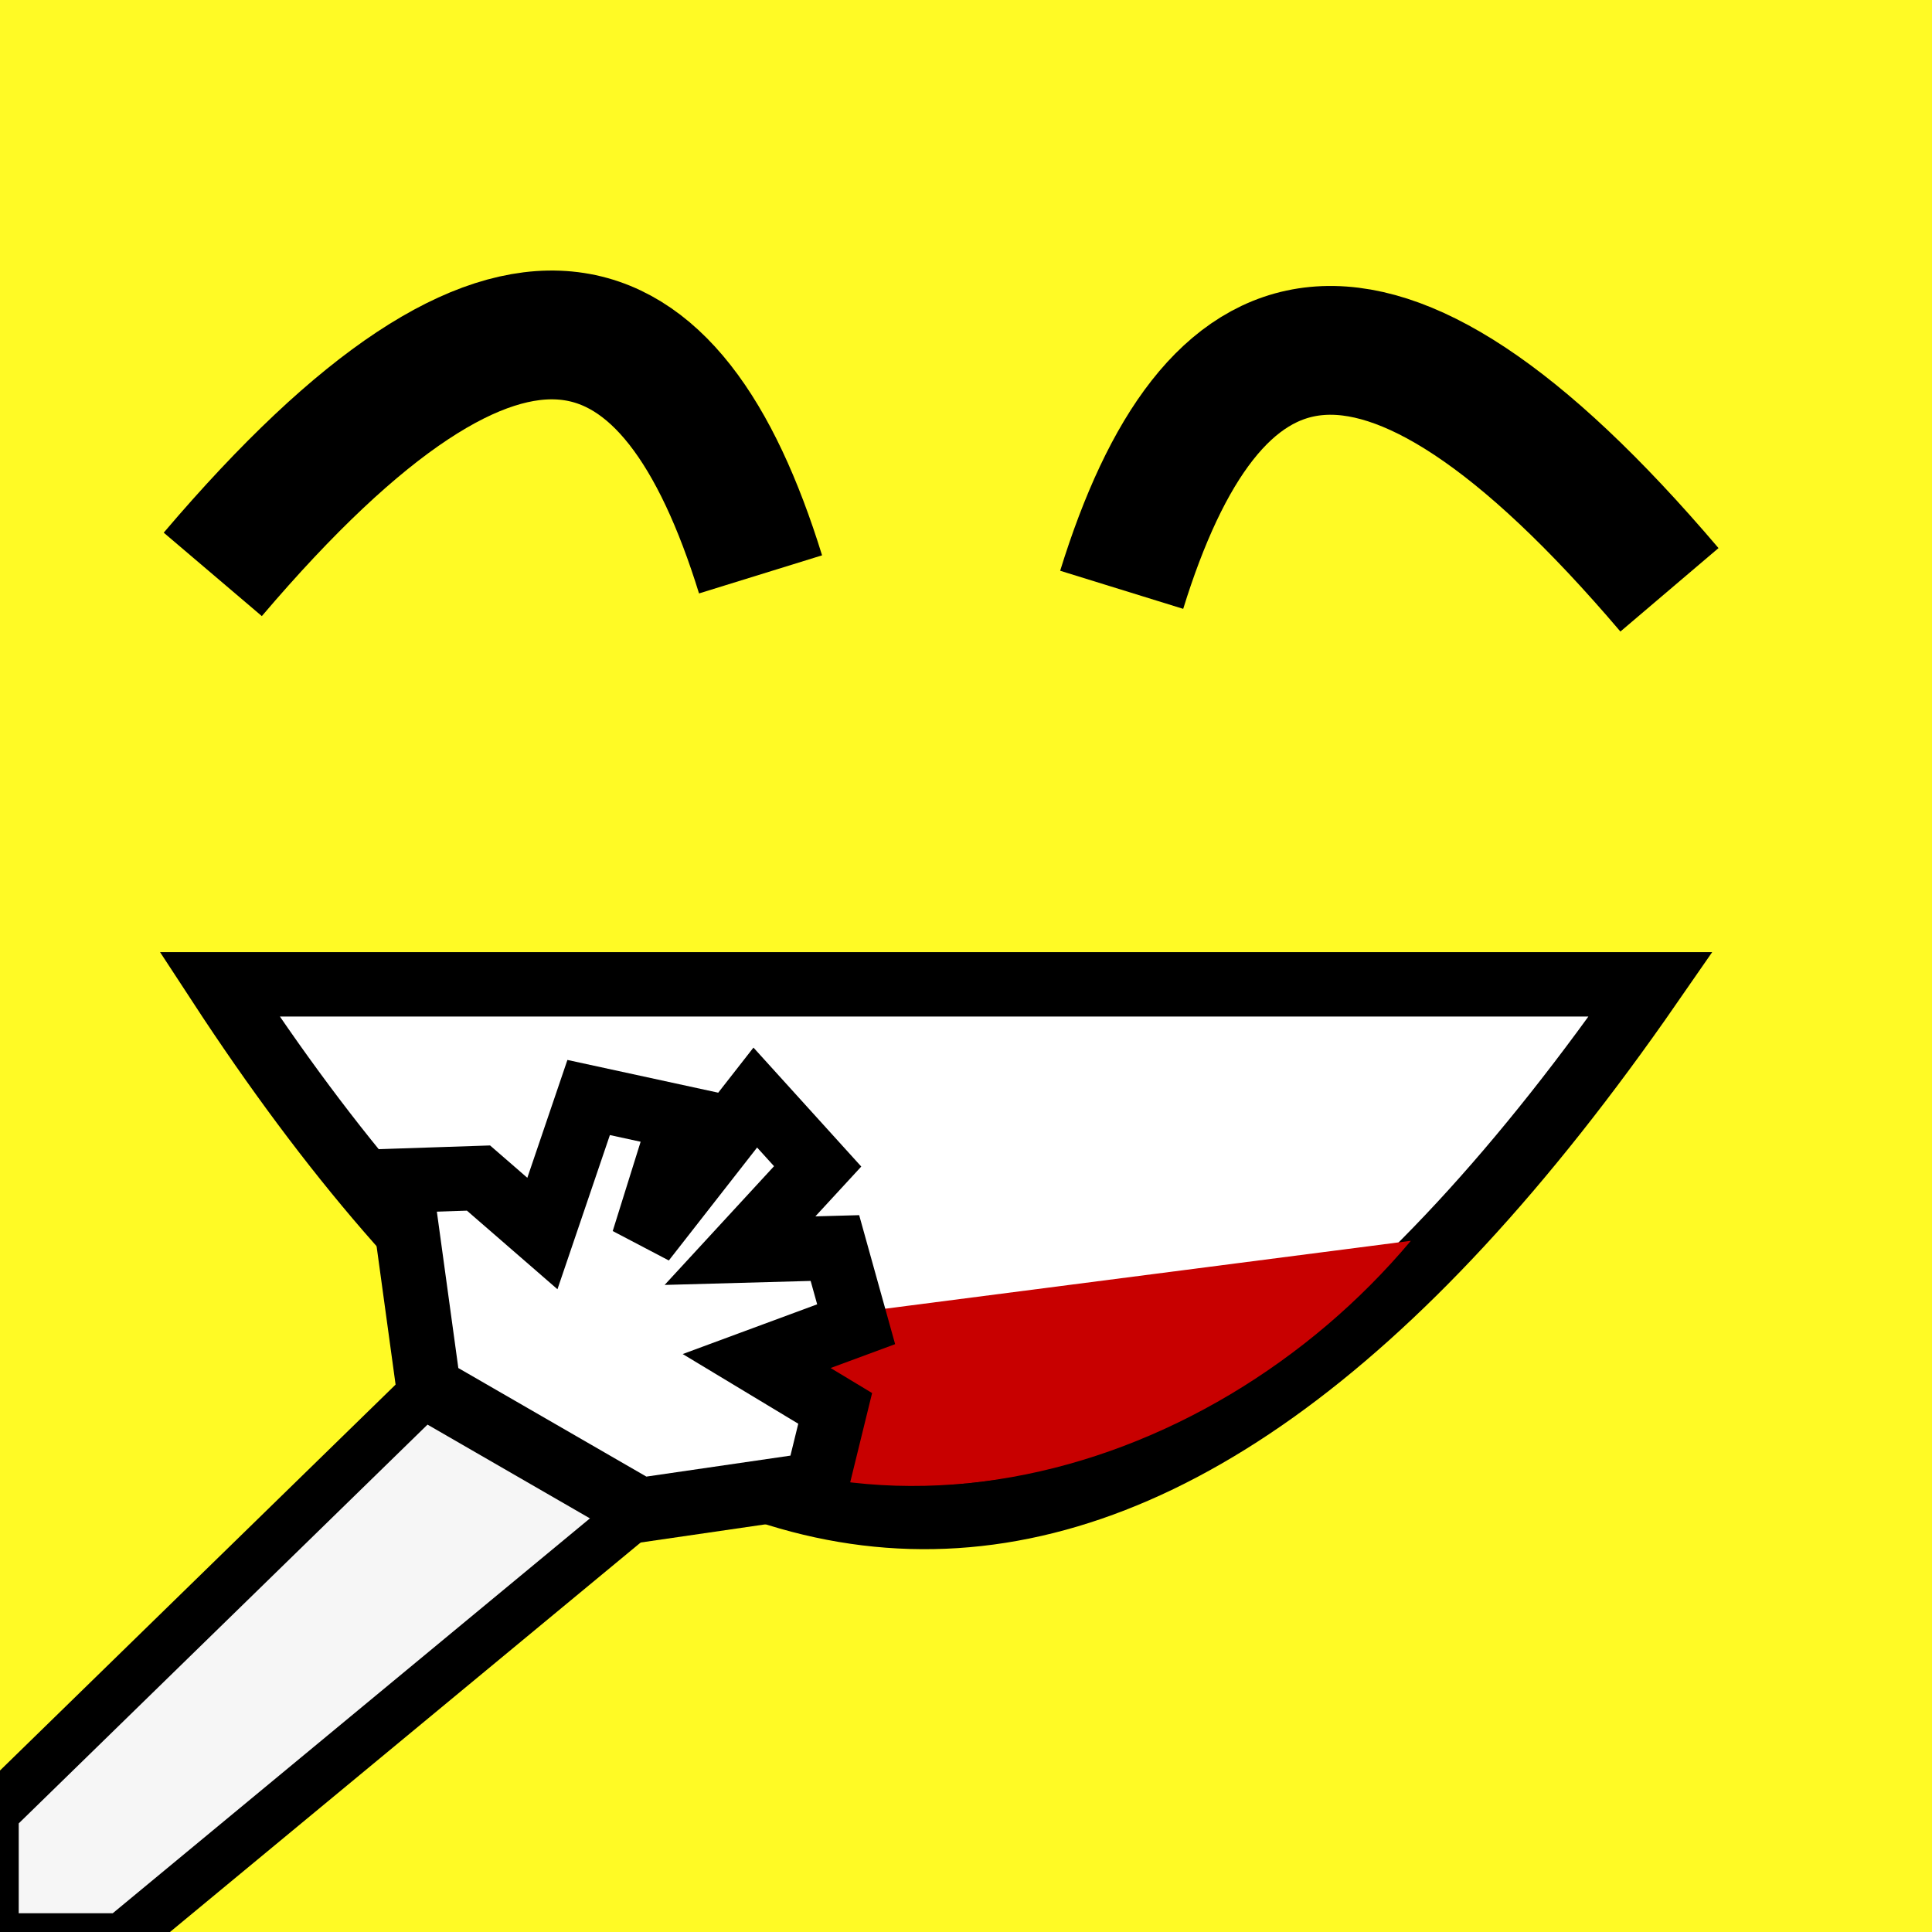 <?xml version="1.0" encoding="UTF-8" standalone="no"?>
<!-- Created with Inkscape (http://www.inkscape.org/) -->

<svg
   xmlns:dc="http://purl.org/dc/elements/1.1/"
   xmlns:cc="http://creativecommons.org/ns#"
   xmlns:rdf="http://www.w3.org/1999/02/22-rdf-syntax-ns#"
   xmlns:svg="http://www.w3.org/2000/svg"
   xmlns="http://www.w3.org/2000/svg"
   xmlns:sodipodi="http://sodipodi.sourceforge.net/DTD/sodipodi-0.dtd"
   xmlns:inkscape="http://www.inkscape.org/namespaces/inkscape"
   width="120"
   height="120"
   viewBox="0 0 120 120"
   version="1.1"
   id="svg8"
   inkscape:version="0.92.3 (2405546, 2018-03-11)"
   sodipodi:docname="icon2.svg">
  <defs
     id="defs2" />
  <sodipodi:namedview
     id="base"
     pagecolor="#ffffff"
     bordercolor="#666666"
     borderopacity="1.0"
     inkscape:pageopacity="0.0"
     inkscape:pageshadow="2"
     inkscape:zoom="3.959798"
     inkscape:cx="-0.06196236"
     inkscape:cy="39.560725"
     inkscape:document-units="px"
     inkscape:current-layer="layer3"
     showgrid="false"
     units="px"
     scale-x="1"
     inkscape:pagecheckerboard="true"
     inkscape:window-width="1600"
     inkscape:window-height="847"
     inkscape:window-x="-8"
     inkscape:window-y="-8"
     inkscape:window-maximized="1" />
  <g
     inkscape:groupmode="layer"
     id="layer3"
     inkscape:label="Background"
     style="display:inline">
    <rect
       style="opacity:1;fill:#fffa25;fill-opacity:1;stroke:none;stroke-width:1.988;stroke-linecap:round;stroke-linejoin:round;stroke-miterlimit:4;stroke-dasharray:none;stroke-dashoffset:0;stroke-opacity:1"
       id="rect5175"
       width="120"
       height="120"
       x="0"
       y="4.5241588e-015" />
  </g>
  <g
     inkscape:label="Layer 1"
     inkscape:groupmode="layer"
     id="layer1"
     transform="translate(0,-265.25)"
     style="display:inline">
    <path
       style="fill:none;stroke:#000000;stroke-width:8;stroke-linecap:butt;stroke-linejoin:miter;stroke-opacity:1;stroke-miterlimit:4;stroke-dasharray:none"
       d="m 13.216,300.926 c 18.61,-21.879 28.552,-17.669 34.023,0"
       id="path5107"
       inkscape:connector-curvature="0"
       sodipodi:nodetypes="cc" />
    <path
       style="fill:none;stroke:#000000;stroke-width:8;stroke-linecap:butt;stroke-linejoin:miter;stroke-opacity:1;stroke-miterlimit:4;stroke-dasharray:none"
       d="m 103.693,301.884 c -18.61,-21.879 -28.552,-17.669 -34.023,0"
       id="path5107-7"
       inkscape:connector-curvature="0"
       sodipodi:nodetypes="cc" />
    <path
       style="display:inline;fill:#ffffff;fill-opacity:1;stroke:#000000;stroke-width:4;stroke-linecap:butt;stroke-linejoin:miter;stroke-miterlimit:4;stroke-dasharray:none;stroke-opacity:1"
       d="m 13.637,326.388 h 88.893 c -31.729,45.813 -61.203,42.38 -88.893,0 z"
       id="path5139"
       inkscape:connector-curvature="0"
       sodipodi:nodetypes="ccc" />
  </g>
  <g
     inkscape:groupmode="layer"
     id="layer2"
     inkscape:label="Layer 2"
     style="display:inline">
    <path
       transform="translate(0,-265.25)"
       style="display:inline;fill:#c80000;fill-opacity:1;stroke:none;stroke-width:1px;stroke-linecap:butt;stroke-linejoin:miter;stroke-opacity:1"
       d="m 87.631,342.318 -52.78,6.819 c 16.912,14.943 40.101,8.29 52.78,-6.819 z"
       id="path5170"
       inkscape:connector-curvature="0"
       sodipodi:nodetypes="ccc" />
  </g>
  <g
     inkscape:groupmode="layer"
     id="layer4"
     inkscape:label="Layer 3"
     style="display:inline">
    <path
       style="fill:#f6f6f6;fill-opacity:1;stroke:#000000;stroke-width:3.164;stroke-linecap:butt;stroke-linejoin:miter;stroke-miterlimit:4;stroke-dasharray:none;stroke-opacity:1"
       d="M 7.571,120.418 39.747,93.793 c 0,0 -5.629,-8.758 -13.129,-7.58 L -0.419,112.588 v 7.829 z"
       id="path5178"
       inkscape:connector-curvature="0"
       sodipodi:nodetypes="cccccc" />
  </g>
  <g
     inkscape:groupmode="layer"
     id="layer5"
     inkscape:label="Layer 4"
     style="display:inline">
    <g
       id="g5268"
       style="fill:#ffffff;fill-opacity:1;stroke:#000000;stroke-width:4;stroke-miterlimit:4;stroke-dasharray:none;stroke-opacity:1"
       transform="translate(-7.222,9.902)">
      <path
         style="fill:#ffffff;fill-opacity:1;stroke:#000000;stroke-width:4;stroke-linecap:butt;stroke-linejoin:miter;stroke-miterlimit:4;stroke-dasharray:none;stroke-opacity:1"
         d="m 49.574,59.523 -5.79,-1.257 -2.873,8.448 -3.968,-3.445 -4.87,0.163 1.768,12.879 13.129,7.58 10.969,-1.597 1.158,-4.719 -4.878,-2.941 6.18,-2.285 -1.319,-4.733 -5.895,0.162 4.823,-5.234 -3.874,-4.275 -6.946,8.888 z"
         id="path5192"
         inkscape:connector-curvature="0"
         sodipodi:nodetypes="ccccccccccccccccc" />
    </g>
  </g>
</svg>
